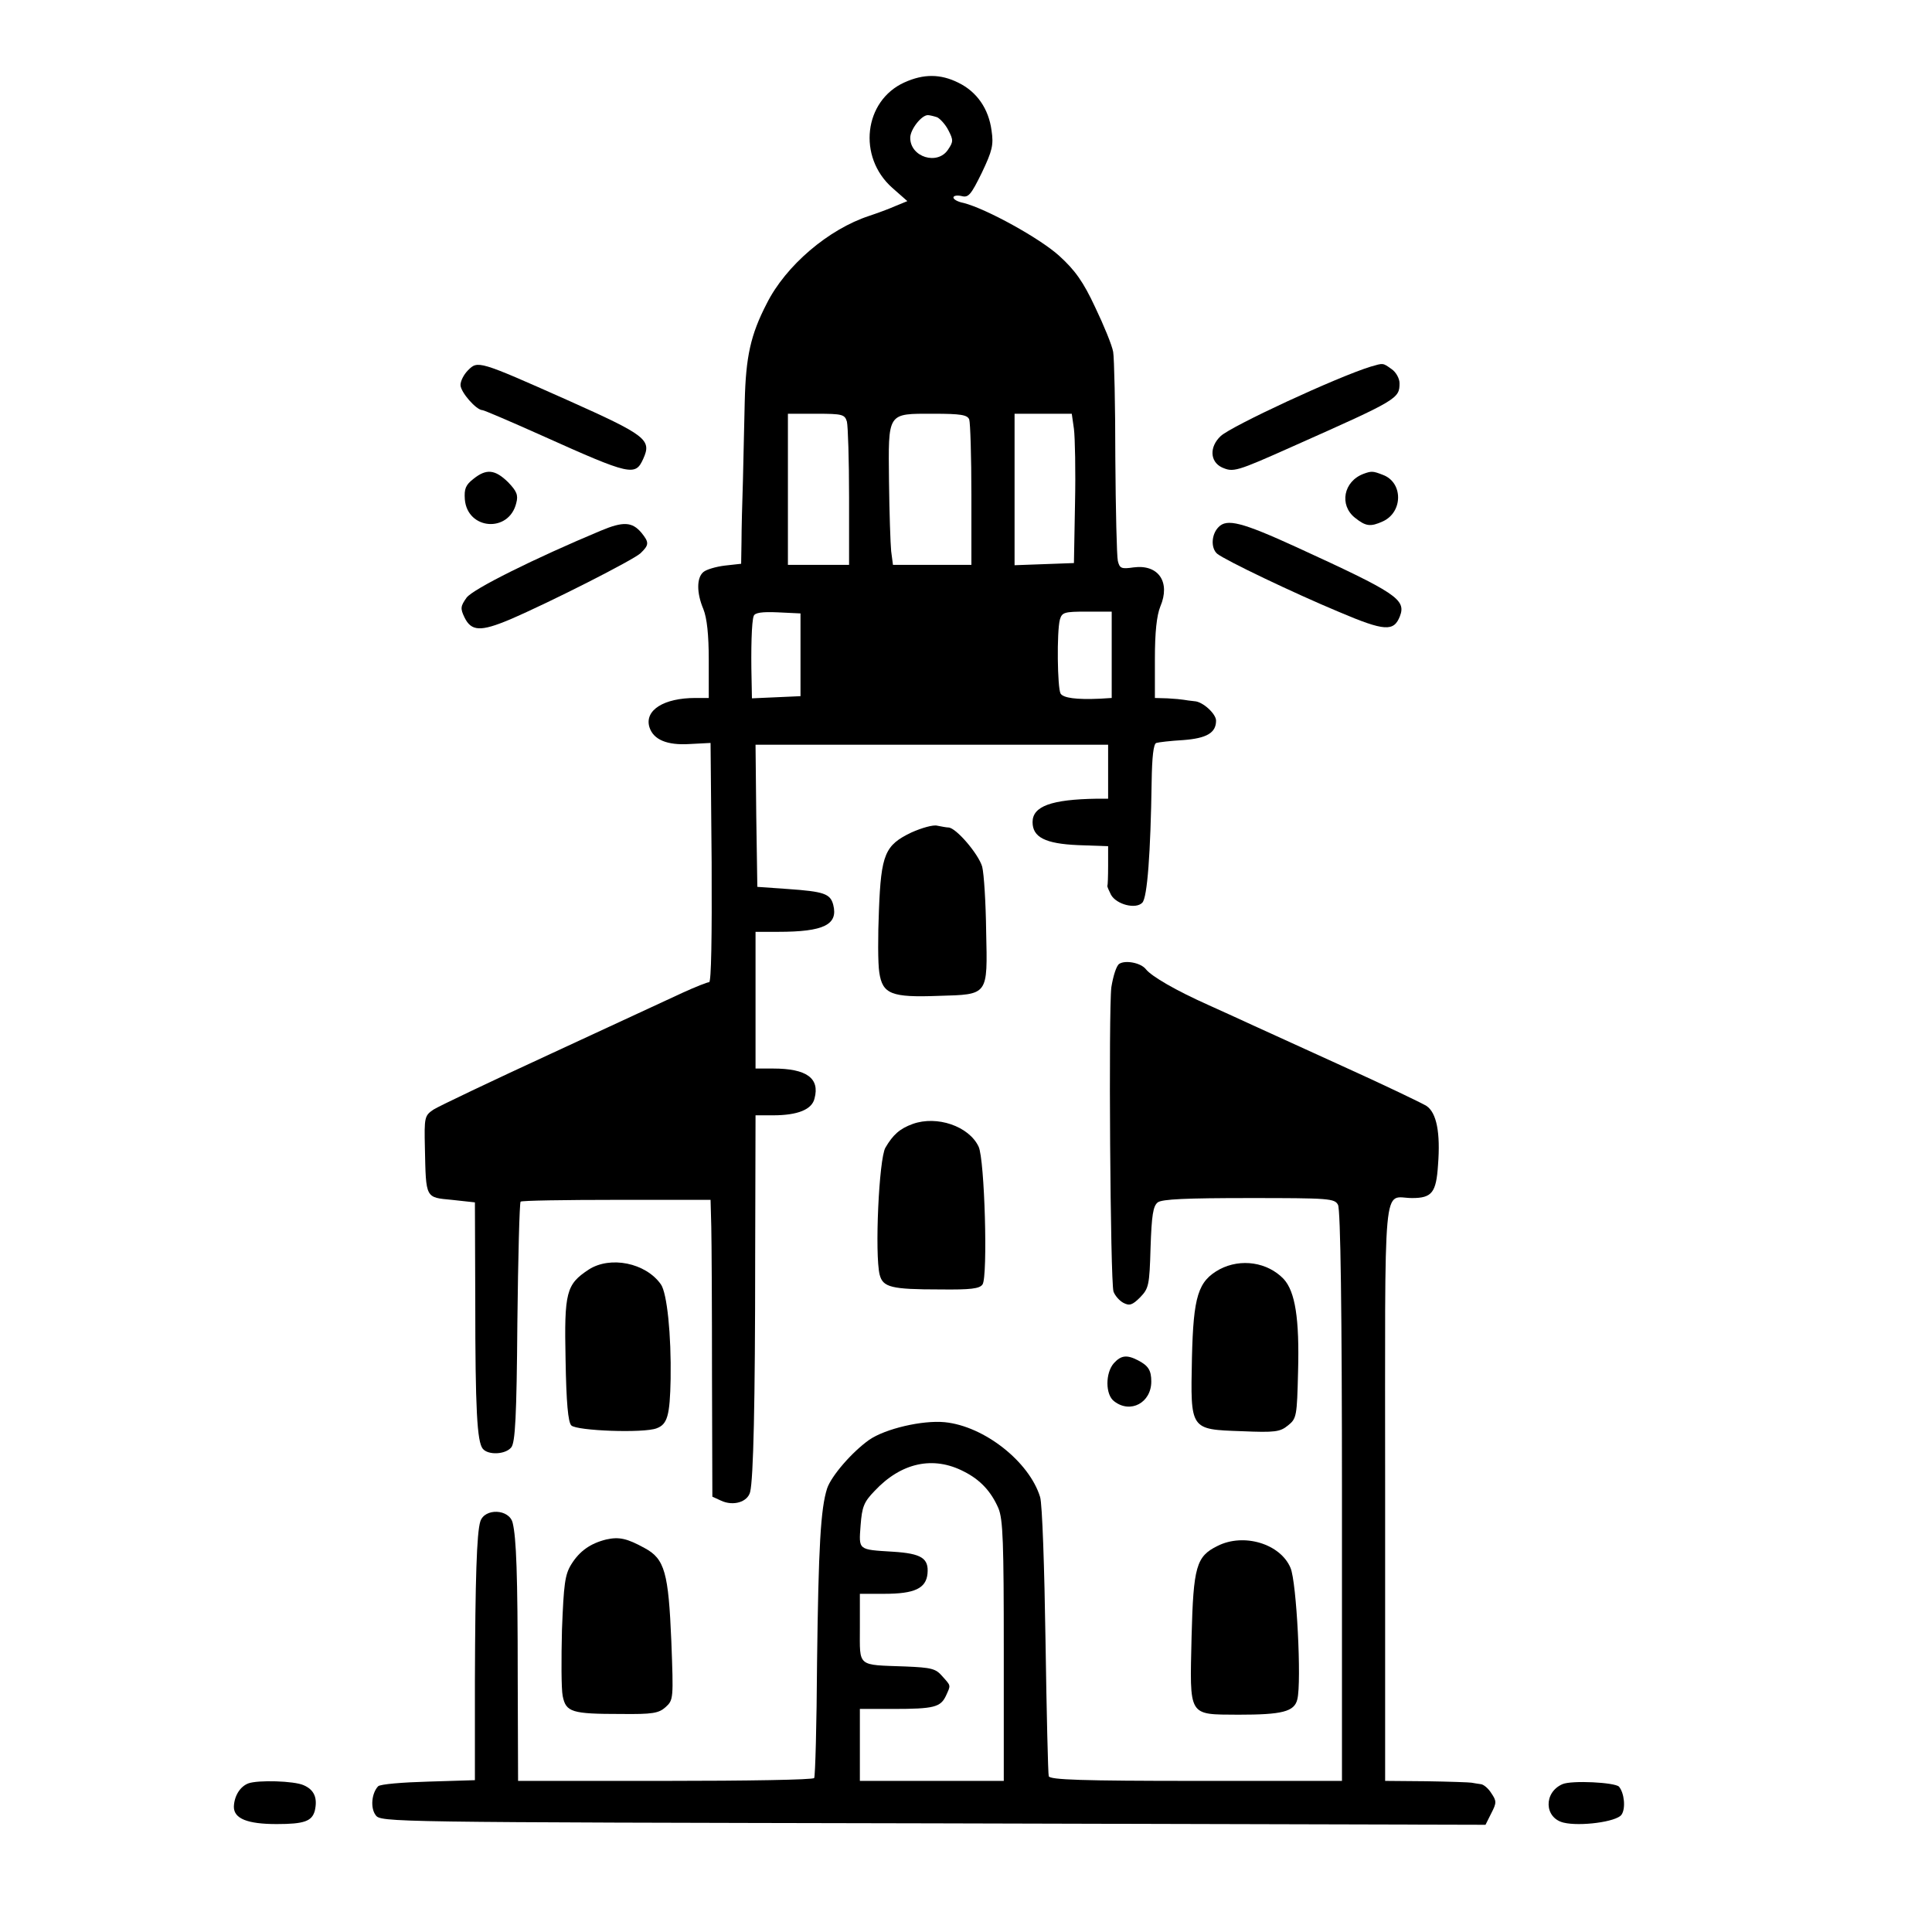 <?xml version="1.0" standalone="no"?>
<!DOCTYPE svg PUBLIC "-//W3C//DTD SVG 20010904//EN"
 "http://www.w3.org/TR/2001/REC-SVG-20010904/DTD/svg10.dtd">
<svg version="1.0" xmlns="http://www.w3.org/2000/svg"
 width="537pt" height="537pt" viewBox="0 0 537 537"
 preserveAspectRatio="xMidYMid meet">
<g transform="translate(0,537) scale(0.1,-0.1)"
fill="#000000" stroke="none">
<path d="M2514 5141 c-113 -51 -131 -207 -34 -293 l42 -37 -34 -14 c-18 -8
-51 -20 -72 -27 -113 -37 -232 -138 -285 -244 -45 -87 -58 -148 -61 -272 -1
-60 -4 -158 -5 -219 -2 -60 -4 -138 -4 -171 l-1 -61 -45 -5 c-25 -3 -52 -11
-60 -18 -19 -16 -19 -58 0 -103 10 -25 15 -71 15 -142 l0 -105 -37 0 c-88 0
-142 -34 -128 -81 11 -35 49 -51 112 -47 l58 3 3 -332 c1 -207 -1 -333 -7
-333 -5 0 -38 -13 -73 -29 -35 -16 -199 -92 -365 -169 -167 -77 -314 -147
-328 -156 -25 -17 -26 -21 -24 -107 3 -141 1 -137 75 -144 l64 -7 1 -277 c0
-298 5 -389 21 -408 15 -18 63 -16 79 4 11 13 15 85 17 347 2 182 6 333 9 336
2 3 122 5 266 5 l262 0 2 -75 c1 -41 2 -227 2 -413 l1 -337 24 -11 c34 -16 74
-4 81 24 9 37 14 242 14 655 l1 392 49 0 c68 0 108 16 115 47 15 56 -22 83
-115 83 l-49 0 0 190 0 190 63 0 c127 0 167 20 153 75 -8 31 -26 37 -126 44
l-85 6 -3 198 -2 197 490 0 490 0 0 -75 0 -75 -32 0 c-126 -2 -178 -21 -178
-65 0 -42 35 -60 126 -64 l84 -3 0 -54 c0 -30 -1 -55 -2 -56 -1 -2 4 -13 10
-25 15 -27 69 -41 87 -22 14 14 23 138 26 337 1 67 5 105 13 107 6 2 40 6 75
8 65 5 91 20 91 54 0 19 -37 53 -60 54 -11 1 -24 3 -30 4 -5 1 -26 3 -45 4
l-35 1 0 109 c0 74 5 120 15 145 29 68 -5 118 -74 109 -34 -5 -39 -3 -44 18
-3 13 -6 142 -7 286 0 145 -3 278 -6 295 -3 18 -26 74 -50 124 -33 71 -56 103
-100 143 -54 49 -203 131 -266 147 -16 3 -28 10 -28 15 0 5 10 7 23 4 19 -5
26 4 56 65 29 61 33 77 27 117 -8 61 -41 108 -92 133 -50 25 -97 25 -150 1z
m91 -97 c8 -4 23 -20 31 -36 14 -27 14 -32 -1 -54 -29 -44 -105 -21 -105 33 0
23 31 63 49 63 5 0 17 -3 26 -6z m-251 -846 c3 -13 6 -107 6 -210 l0 -188 -85
0 -85 0 0 210 0 210 79 0 c73 0 79 -2 85 -22z m340 6 c3 -9 6 -103 6 -210 l0
-194 -109 0 -109 0 -5 38 c-2 20 -5 107 -6 193 -2 195 -6 189 124 189 75 0 94
-3 99 -16z m291 -26 c3 -24 5 -117 3 -208 l-3 -165 -82 -3 -83 -3 0 211 0 210
79 0 80 0 6 -42z m-760 -628 l0 -115 -67 -3 -68 -3 -1 53 c-2 81 0 162 6 176
3 9 23 12 67 10 l63 -3 0 -115z m865 0 l0 -120 -32 -2 c-67 -3 -102 2 -110 14
-9 15 -11 172 -2 206 6 20 12 22 75 22 l69 0 0 -120z"/>
<path d="M1301 4341 c-12 -12 -21 -30 -21 -41 0 -20 44 -70 61 -70 4 0 79 -32
166 -71 247 -111 259 -113 281 -64 24 53 8 65 -211 163 -247 110 -249 110
-276 83z"/>
<path d="M3810 4351 c-94 -29 -387 -165 -417 -193 -32 -30 -30 -71 3 -87 32
-14 38 -13 199 59 290 129 295 132 295 175 0 13 -10 31 -22 39 -25 18 -23 17
-58 7z"/>
<path d="M1316 4039 c-22 -17 -26 -28 -24 -57 7 -85 123 -94 143 -10 6 22 1
33 -23 58 -36 35 -60 38 -96 9z"/>
<path d="M3790 4053 c-56 -21 -68 -87 -24 -122 30 -24 43 -26 78 -10 56 26 56
108 0 129 -28 11 -32 11 -54 3z"/>
<path d="M1670 3895 c-184 -77 -355 -162 -373 -186 -17 -24 -18 -30 -6 -55 19
-39 45 -40 126 -6 114 49 342 165 363 184 24 23 25 30 3 57 -26 31 -51 32
-113 6z"/>
<path d="M3387 3905 c-20 -20 -22 -58 -4 -74 22 -18 212 -109 339 -162 127
-54 152 -55 169 -12 18 47 -10 65 -287 192 -153 70 -194 80 -217 56z"/>
<path d="M2533 3056 c-73 -35 -84 -60 -90 -216 -3 -70 -3 -148 1 -173 9 -60
33 -70 165 -65 139 4 136 0 132 180 -1 79 -6 159 -11 179 -10 35 -73 109 -94
109 -6 0 -20 3 -31 5 -11 3 -43 -6 -72 -19z"/>
<path d="M3111 2691 c-8 -5 -17 -34 -22 -65 -8 -64 -3 -817 6 -846 4 -11 16
-25 27 -31 17 -9 25 -7 47 15 24 25 26 33 29 139 3 89 7 115 20 125 12 9 79
12 254 12 222 0 238 -1 247 -19 7 -12 11 -296 11 -810 l0 -791 -405 0 c-316 0
-407 3 -410 13 -2 6 -6 176 -9 377 -3 202 -9 380 -15 399 -30 98 -155 197
-265 208 -62 6 -165 -18 -210 -49 -48 -34 -105 -100 -117 -135 -18 -56 -24
-162 -28 -483 -1 -173 -5 -318 -8 -322 -2 -5 -188 -8 -414 -8 l-409 0 -1 288
c0 288 -4 388 -14 429 -9 39 -78 42 -90 4 -10 -32 -14 -160 -15 -443 l0 -276
-130 -4 c-71 -2 -133 -7 -139 -13 -18 -19 -22 -60 -7 -80 14 -20 28 -20 1549
-23 l1536 -4 16 32 c15 29 15 34 0 56 -8 13 -22 25 -30 25 -8 1 -19 3 -25 4
-5 1 -62 3 -125 4 l-115 1 0 804 c0 899 -8 816 75 816 55 0 67 15 72 92 7 90
-4 145 -32 164 -13 8 -117 58 -232 110 -114 52 -226 103 -248 113 -22 10 -78
36 -125 57 -92 41 -159 80 -175 100 -14 18 -57 26 -74 15z m-432 -1411 c46
-23 76 -56 96 -102 13 -31 15 -95 15 -398 l0 -360 -200 0 -200 0 0 100 0 100
93 0 c113 0 131 5 146 36 14 31 15 27 -10 55 -18 21 -30 24 -102 27 -136 5
-127 -3 -127 107 l0 95 68 0 c84 0 116 15 120 56 4 43 -17 56 -96 61 -98 6
-95 4 -90 73 4 52 9 65 39 96 74 79 163 98 248 54z"/>
<path d="M2537 2246 c-36 -13 -55 -30 -76 -66 -18 -31 -30 -296 -16 -353 9
-35 32 -41 168 -41 85 -1 110 2 118 14 15 22 6 348 -11 383 -27 57 -116 87
-183 63z"/>
<path d="M1636 1841 c-62 -41 -68 -62 -64 -250 2 -120 7 -174 16 -183 15 -15
201 -22 237 -8 30 11 37 35 39 137 2 123 -10 239 -27 263 -42 60 -141 80 -201
41z"/>
<path d="M3390 1842 c-60 -33 -73 -74 -77 -247 -4 -200 -6 -198 138 -203 93
-4 107 -2 129 16 24 19 25 26 28 150 4 147 -8 222 -40 257 -45 47 -119 58
-178 27z"/>
<path d="M3096 1581 c-24 -27 -24 -88 1 -106 45 -35 103 -4 103 55 0 31 -8 44
-37 59 -31 16 -47 14 -67 -8z"/>
<path d="M1685 1091 c-44 -11 -74 -32 -97 -69 -18 -29 -21 -55 -26 -182 -2
-81 -2 -164 2 -184 9 -45 25 -50 162 -50 88 -1 105 2 124 19 22 20 22 23 16
183 -8 190 -18 229 -74 259 -49 27 -71 32 -107 24z"/>
<path d="M3384 1073 c-59 -29 -67 -57 -72 -252 -5 -225 -11 -216 130 -217 121
0 156 8 164 43 12 48 -2 326 -19 365 -28 67 -130 98 -203 61z"/>
<path d="M690 413 c-23 -9 -39 -35 -40 -65 0 -33 38 -48 119 -48 77 0 98 8
106 37 8 35 -1 58 -31 71 -26 12 -127 15 -154 5z"/>
<path d="M4343 411 c-53 -23 -51 -94 3 -107 45 -11 147 2 161 22 12 17 8 60
-7 78 -12 12 -131 18 -157 7z"/>
</g>
</svg>
